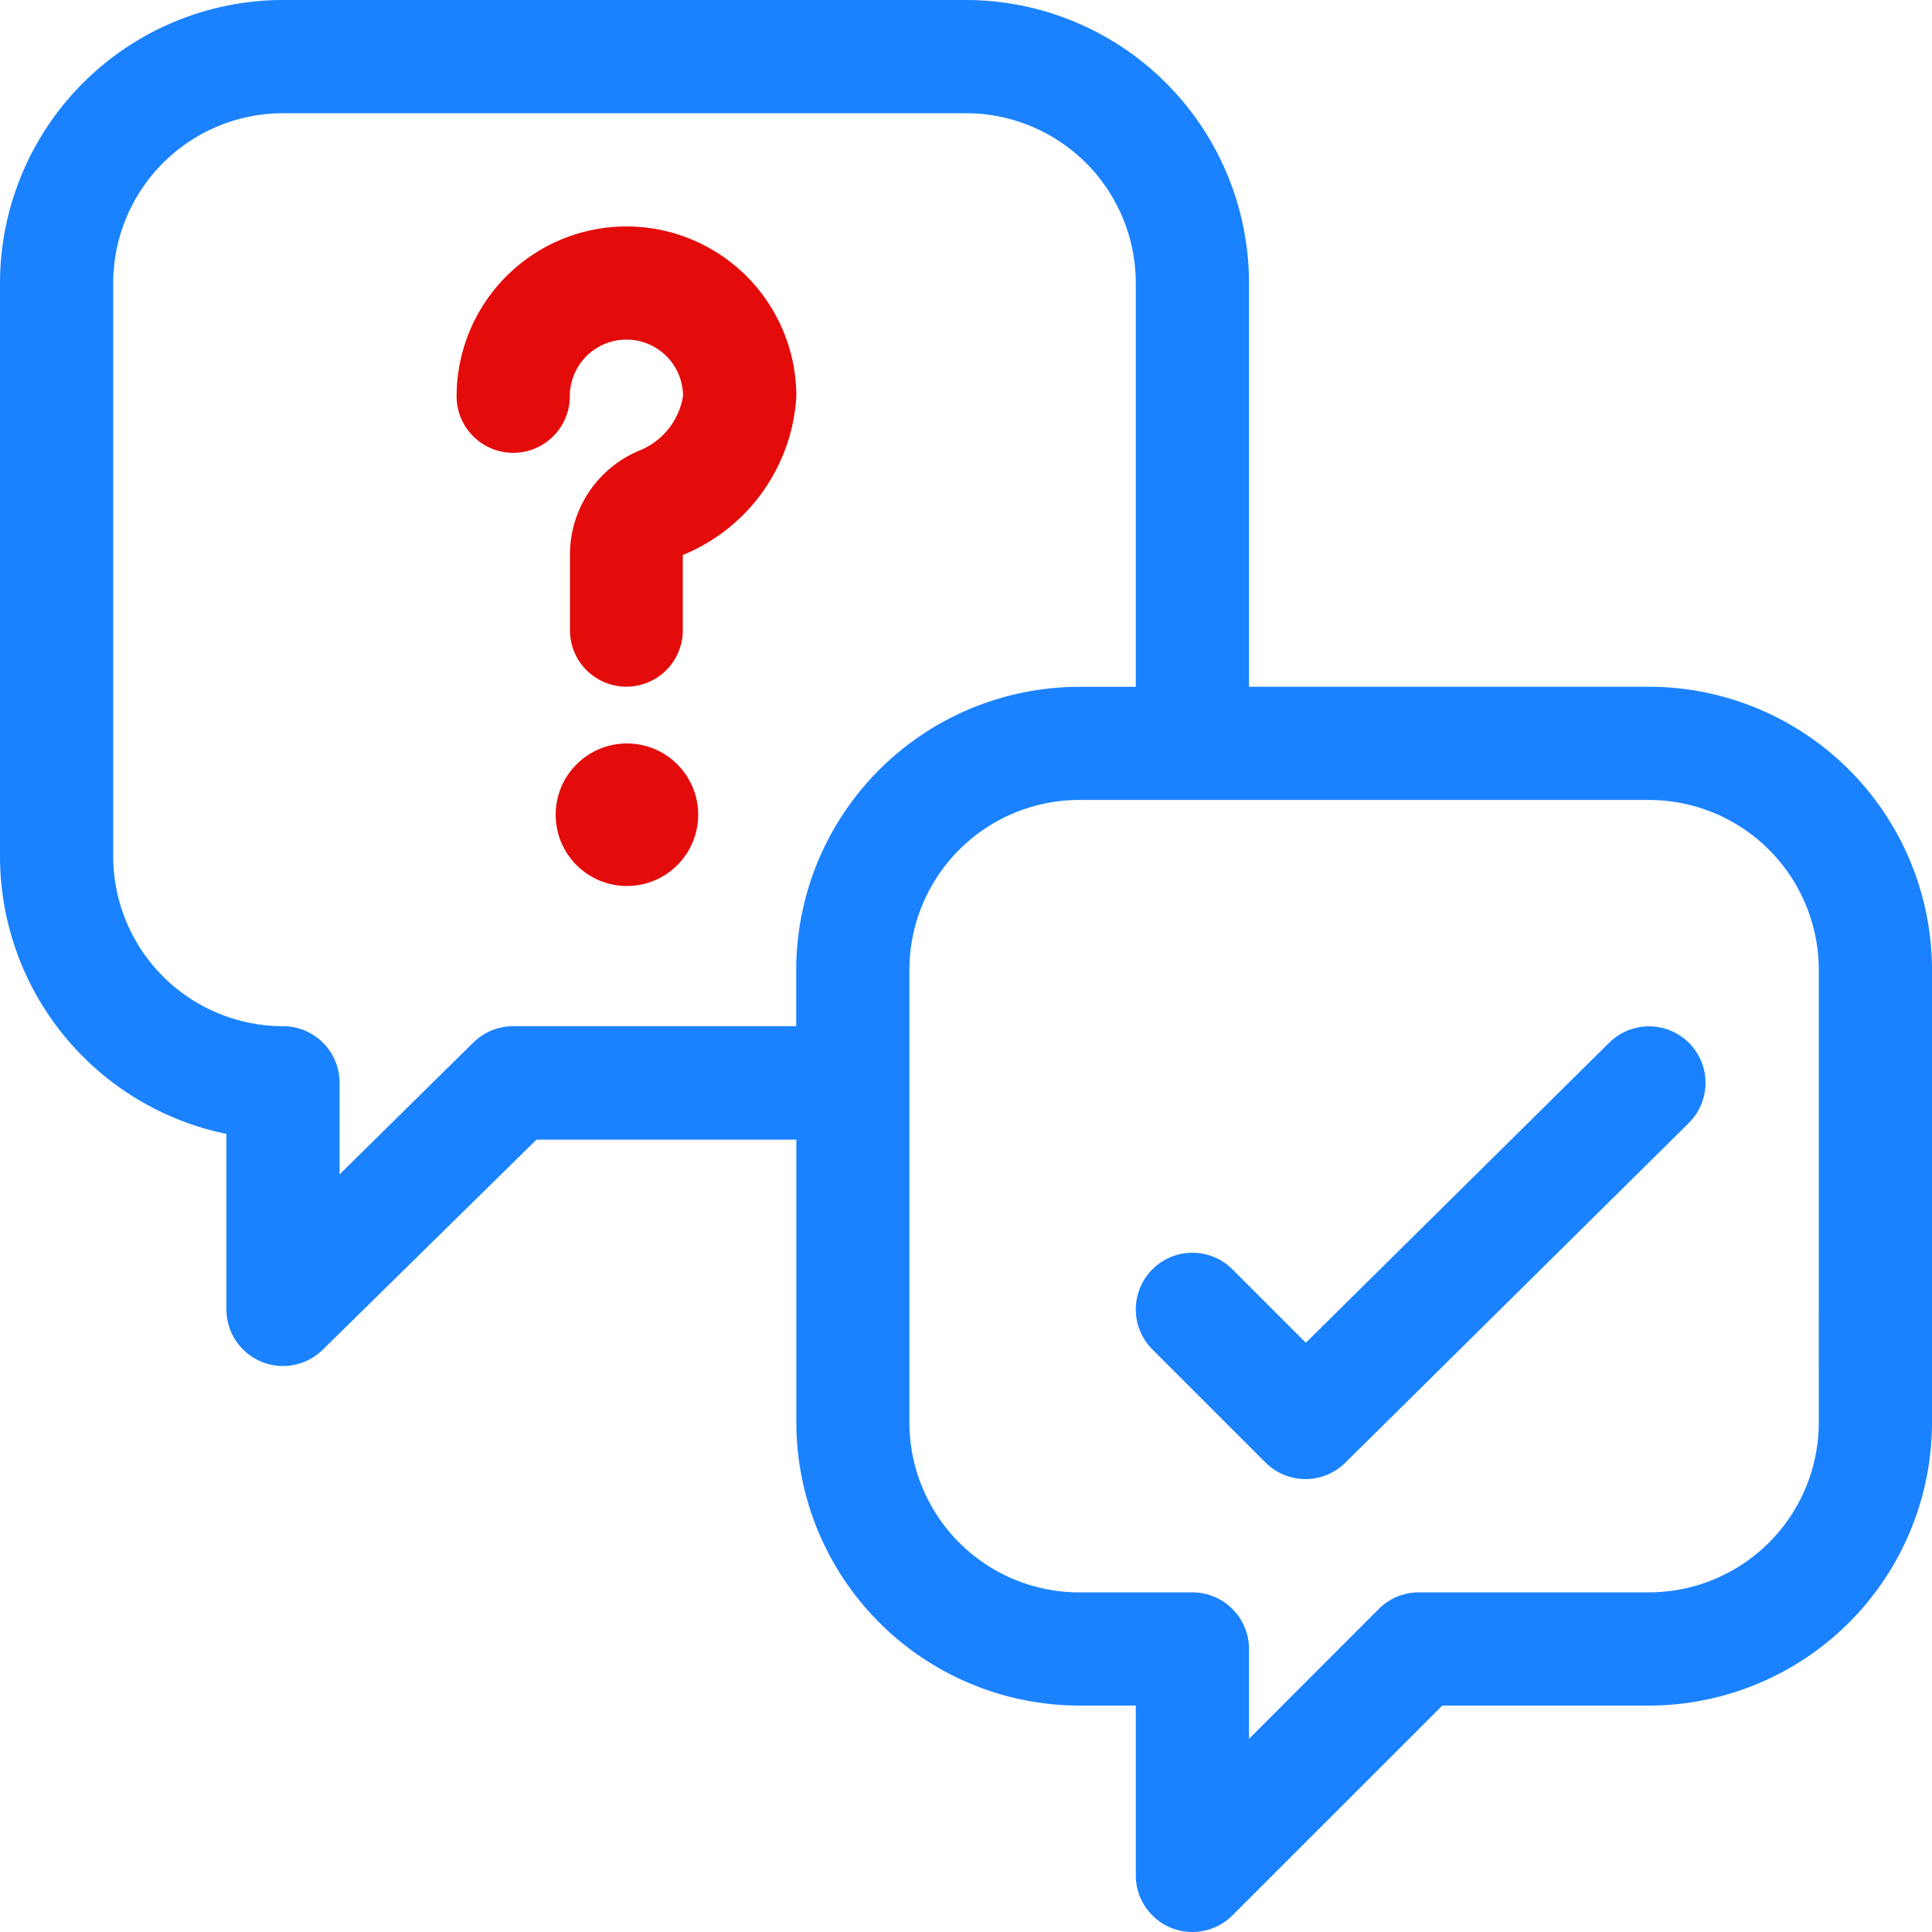 <svg id="_6._Icon_4" data-name="6. Icon 4" xmlns="http://www.w3.org/2000/svg" width="40.666" height="40.666" viewBox="0 0 40.666 40.666">
  <g id="Group_66" data-name="Group 66" transform="translate(11.696 15.649)">
    <g id="Group_65" data-name="Group 65" transform="translate(0 0)">
      <circle id="Ellipse_18" data-name="Ellipse 18" cx="1.5" cy="1.5" r="1.5" fill="#e40b0b"/>
    </g>
  </g>
  <g id="Group_68" data-name="Group 68" transform="translate(23.907 21.604)">
    <g id="Group_67" data-name="Group 67">
      <path id="Path_114" data-name="Path 114" d="M312.648,272.353a1.191,1.191,0,0,0-1.685-.009l-6.385,6.315-1.545-1.545a1.191,1.191,0,0,0-1.685,1.685l2.383,2.383a1.191,1.191,0,0,0,1.68,0l7.228-7.148A1.191,1.191,0,0,0,312.648,272.353Z" transform="translate(-300.999 -272)" fill="#1a82ff"/>
    </g>
  </g>
  <g id="Group_70" data-name="Group 70">
    <g id="Group_69" data-name="Group 69">
      <path id="Path_115" data-name="Path 115" d="M34.709,14.455H26.29v-8.5A5.964,5.964,0,0,0,20.333,0H5.957A5.964,5.964,0,0,0,0,5.957V18.03a5.967,5.967,0,0,0,4.766,5.837v3.694a1.191,1.191,0,0,0,2.027.849l4.5-4.423h5.469v5.957A5.964,5.964,0,0,0,22.716,35.9h1.191v3.574a1.191,1.191,0,0,0,2.034.842L30.358,35.9h4.351a5.964,5.964,0,0,0,5.957-5.957V20.412A5.964,5.964,0,0,0,34.709,14.455Zm-17.95,5.957V21.6H10.8a1.191,1.191,0,0,0-.835.342L7.148,24.718V22.8A1.191,1.191,0,0,0,5.957,21.6,3.578,3.578,0,0,1,2.383,18.03V5.957A3.578,3.578,0,0,1,5.957,2.383H20.333a3.578,3.578,0,0,1,3.574,3.574v8.5H22.716A5.964,5.964,0,0,0,16.759,20.412Zm21.524,9.531a3.578,3.578,0,0,1-3.574,3.574H29.864a1.191,1.191,0,0,0-.842.349L26.29,36.6V34.709A1.191,1.191,0,0,0,25.1,33.518H22.716a3.578,3.578,0,0,1-3.574-3.574V20.412a3.578,3.578,0,0,1,3.574-3.574H34.709a3.578,3.578,0,0,1,3.574,3.574Z" fill="#1a82ff"/>
    </g>
  </g>
  <g id="Group_72" data-name="Group 72" transform="translate(9.611 4.766)">
    <g id="Group_71" data-name="Group 71">
      <path id="Path_116" data-name="Path 116" d="M124.574,60A3.578,3.578,0,0,0,121,63.574a1.191,1.191,0,1,0,2.383,0,1.191,1.191,0,0,1,2.383,0,1.5,1.5,0,0,1-.88,1.128,2.371,2.371,0,0,0-1.5,2.214V68.5a1.187,1.187,0,1,0,2.375,0V66.916a3.848,3.848,0,0,0,2.39-3.342A3.578,3.578,0,0,0,124.574,60Z" transform="translate(-121 -60)" fill="#e40b0b"/>
    </g>
  </g>
</svg>
